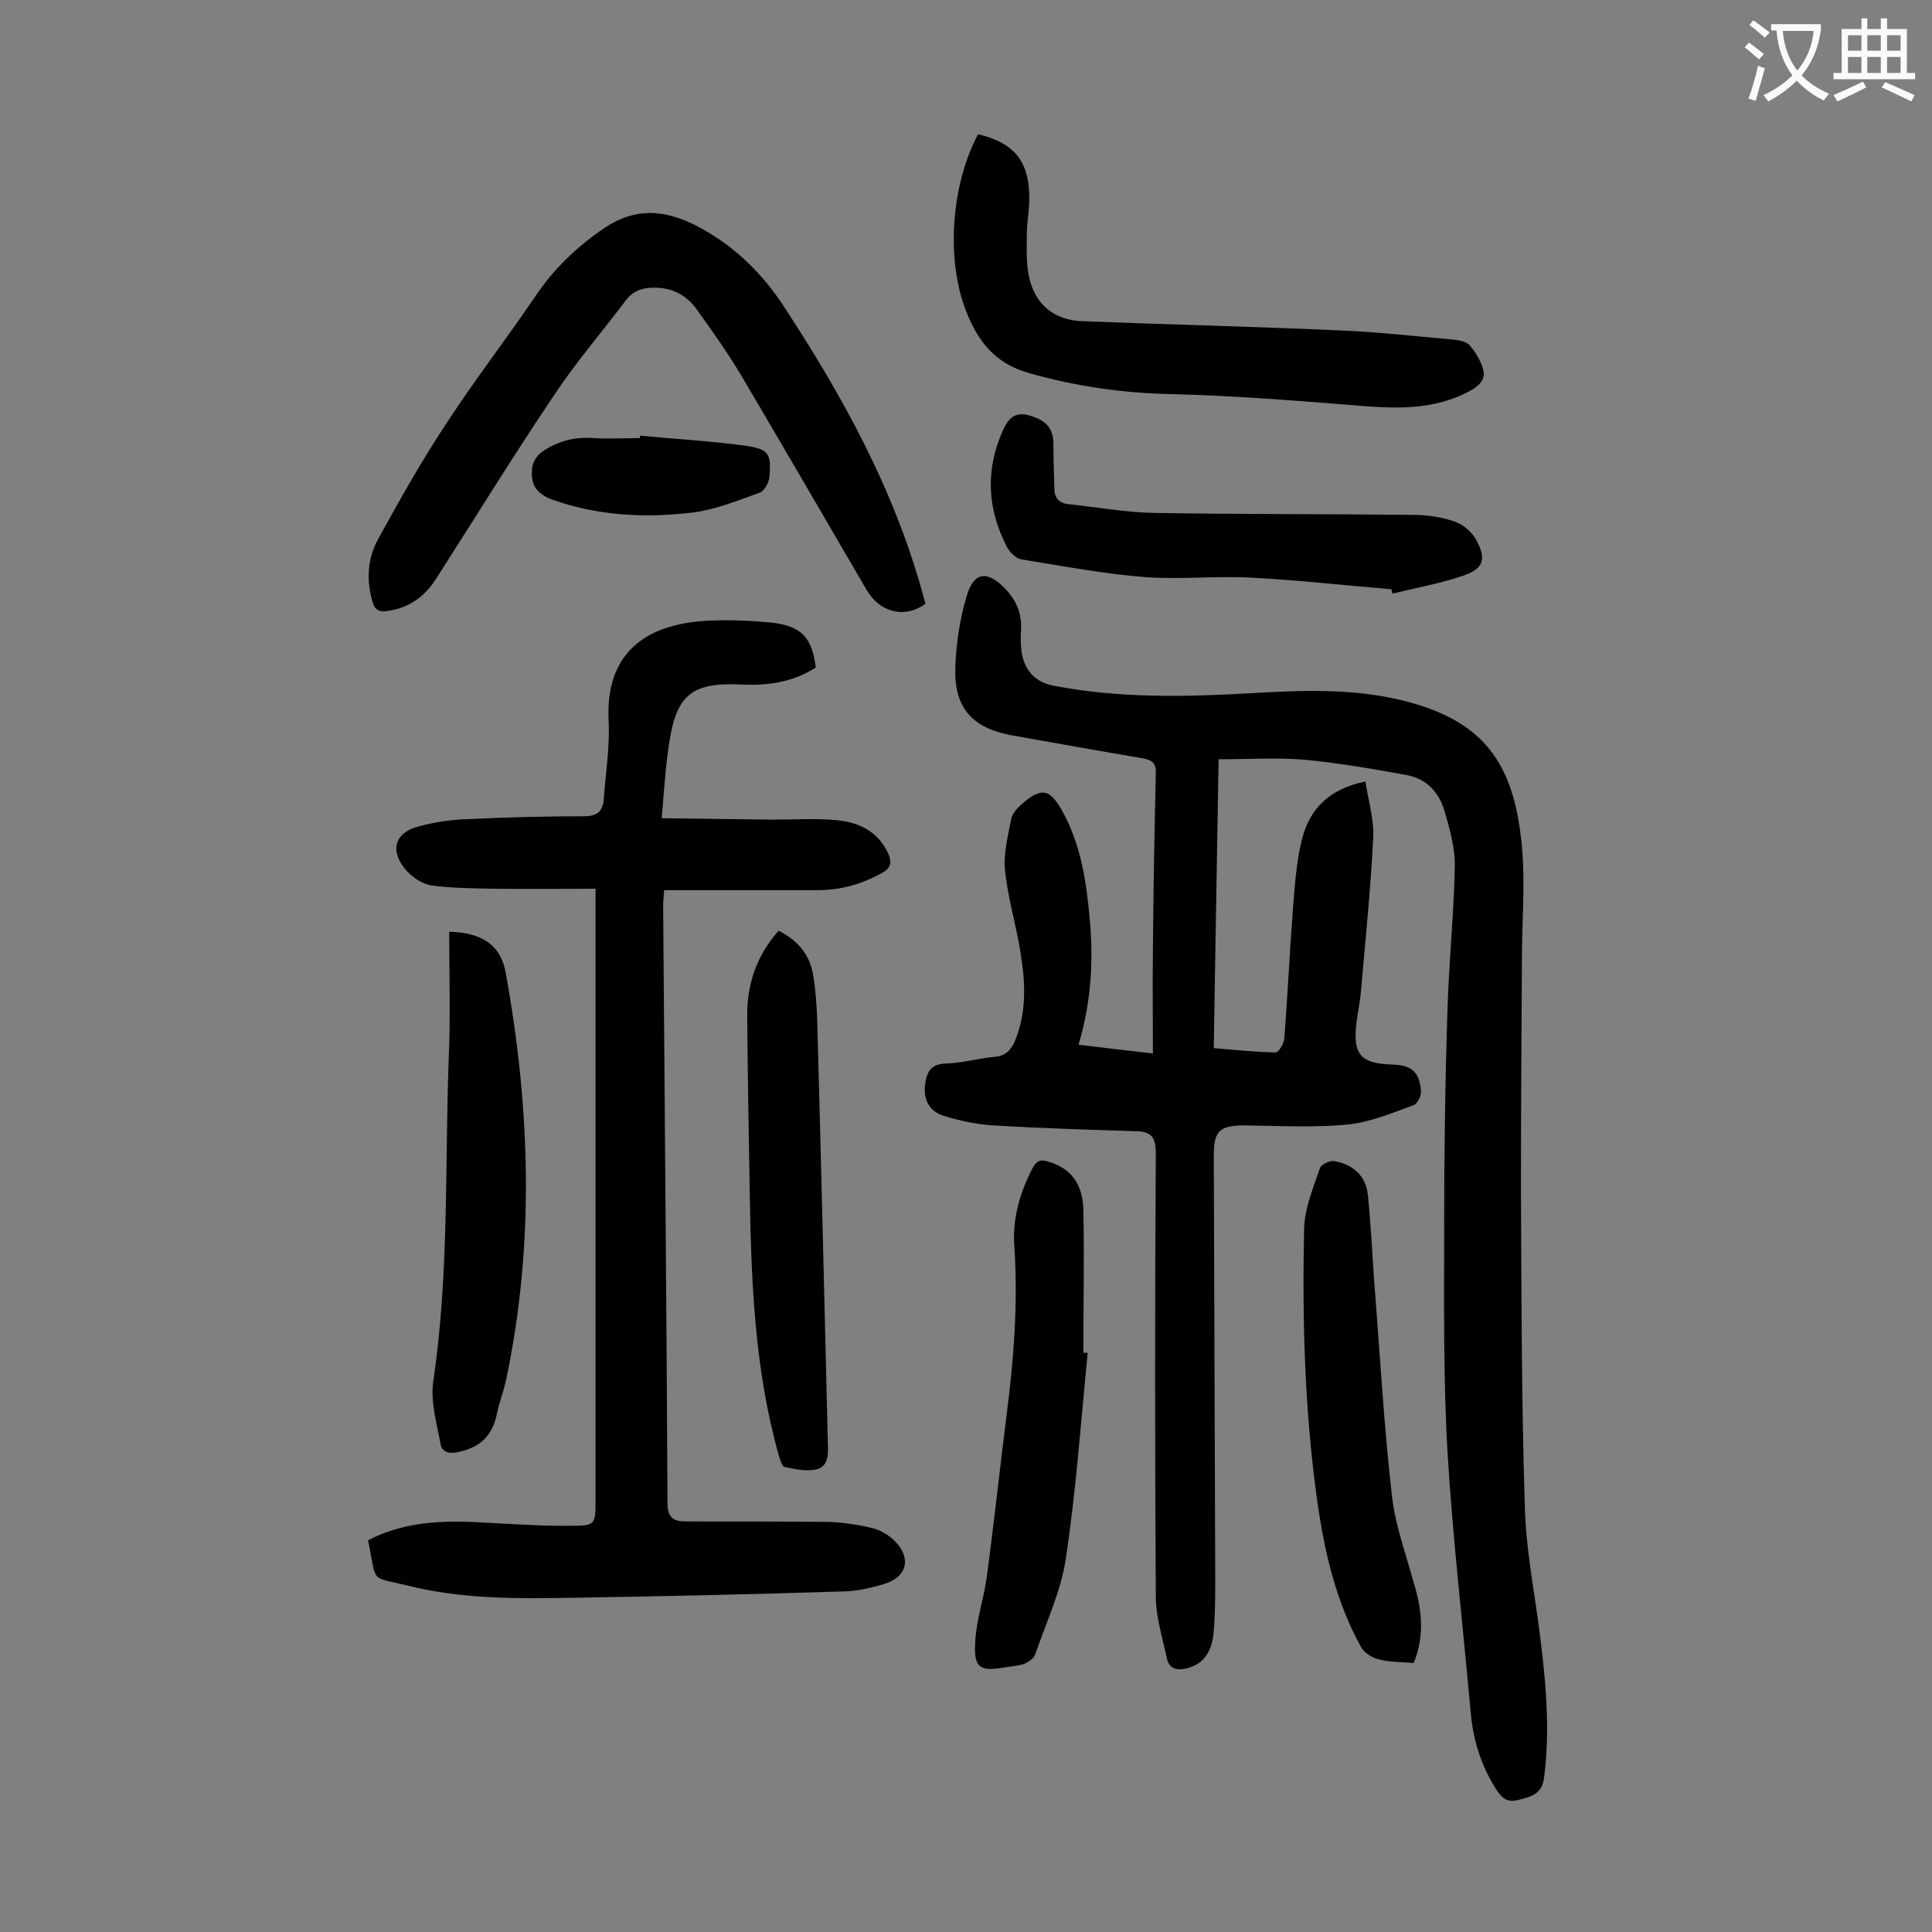 <svg enable-background="new 0 0 400 400" viewBox="0 0 400 400" xmlns="http://www.w3.org/2000/svg"><rect x="0" y="0" width="400" height="400" fill="#808080" stroke="none"/><g fill="#000001"><path d="m223.3 216.3c5.2.6 9.9 1.2 15.4 1.8 0-7.3-.1-14.4 0-21.4.1-12.2.3-24.3.6-36.5.1-2.2-.7-2.8-2.7-3.2-8.9-1.5-17.8-3.1-26.8-4.7-8.6-1.5-12.4-5.8-12-14.5.2-4.9 1-10 2.4-14.6 1.4-4.5 3.8-5 7-2.2 2.8 2.5 4.4 5.5 4.2 9.3-.1 1.5-.1 3.1.1 4.6.6 4 2.9 6.4 6.8 7.1 13.6 2.6 27.3 2.3 41 1.5 10.4-.6 20.7-1 31 1.5 16.6 4.1 23.2 12.6 24.8 30.3.7 7.7 0 15.5 0 23.2-.1 15.8-.2 31.6-.2 47.4.1 22 .1 44 .8 66 .2 8.6 1.9 17.1 3 25.6 1.3 10.1 2.3 20.2 1 30.4-.4 3.5-2.5 4-5.1 4.7-2.7.8-3.8-.5-5-2.4-3-4.8-4.6-10-5.1-15.6-1.6-17.9-3.7-35.8-4.8-53.8-.9-15.5-.7-31.2-.7-46.7 0-15.1.2-30.3.7-45.4.3-9.7 1.3-19.4 1.5-29.1.1-3.9-1-7.8-2.1-11.6s-3.6-6.7-7.7-7.5c-7-1.3-14.1-2.5-21.2-3.2-5.8-.5-11.6-.1-17.9-.1-.3 19.6-.7 39.5-1 59.8 4.5.4 8.6.8 12.8.9.6 0 1.7-1.8 1.8-2.8.7-9 1.1-18.1 1.8-27.1.4-4.8.7-9.7 1.9-14.4 1.6-6.2 5.7-10.3 13.1-11.8.6 4 1.8 7.8 1.6 11.7-.5 10.5-1.6 20.9-2.5 31.4-.2 2.4-.7 4.8-1 7.2-.7 6.2 1 8.1 7.3 8.3 4.1.1 5.7 1.4 6.1 5.4.1 1-.7 2.7-1.5 3-4.4 1.6-8.9 3.5-13.5 4-7.1.7-14.3.3-21.5.2-5.1 0-6.4 1.1-6.4 6.1.1 29.2.2 58.4.3 87.6 0 3.6 0 7.3-.3 10.9-.3 4.5-2.2 6.9-5.5 7.8-2 .5-3.7.2-4.2-2-.9-4.3-2.3-8.6-2.3-12.9-.2-30.5-.2-61 0-91.6 0-3.2-.7-4.6-4-4.7-9.9-.3-19.8-.6-29.7-1.2-3.5-.2-7-1-10.3-2-2.8-.9-4.1-3.2-3.8-6.2.3-2.6 1-4.5 4.3-4.6 3.4-.1 6.8-1.1 10.2-1.4 2.2-.2 3.3-1.4 4.1-3.2 2.5-6 2.2-12.1 1.2-18.3-.9-5.7-2.6-11.2-3.2-16.9-.4-3.6.6-7.4 1.3-11 .3-1.2 1.5-2.4 2.6-3.3 3.6-3 5.3-2.7 7.7 1.4 4 7 5.2 14.7 5.9 22.6.8 8.5.4 17.1-2.3 26.2z"/><path d="m168.9 138.2c-5 3.2-10.3 3.8-15.8 3.5-9.8-.4-13 2.2-14.5 11.8-.8 5-1.1 10.1-1.6 15.9 8 .1 15.5.2 22.9.3 4.4 0 8.9-.3 13.2.1 4.6.4 8.5 2.2 10.7 6.7.9 1.9.8 3.2-1.3 4.3-4.2 2.3-8.5 3.5-13.3 3.5-10.5 0-20.9 0-31.7 0-.1 1.4-.2 2.4-.2 3.5.3 41.1.7 82.3.9 123.4 0 3.1 1.3 3.8 3.9 3.8 9.8 0 19.7 0 29.5.1 3.1.1 6.2.6 9.1 1.3 1.6.4 3.3 1.4 4.5 2.6 3.5 3.5 2.7 7.4-2 8.9-2.9.9-6 1.6-9.1 1.6-18.5.6-37.1 1-55.6 1.3-11.4.2-22.8.3-34-2.5-8.1-2-6.4-.2-8.3-9.4 6.7-3.5 14-4.1 21.4-3.8 6.9.3 13.9.9 20.8.8 4.9 0 4.9-.4 4.9-5.2 0-40.7 0-81.4 0-122.1 0-1.3 0-2.6 0-4.6-7.2 0-14.3.1-21.3 0-4.3-.1-8.6-.1-12.8-.7-1.8-.3-3.7-1.6-5-3-3.6-4-2.6-7.9 2.5-9.2 3.3-.9 6.7-1.4 10.1-1.5 8.1-.4 16.1-.6 24.2-.6 2.7 0 3.8-1.1 4-3.5.4-5.5 1.3-11 1-16.5-.6-13.3 7.1-19.9 20.8-20.5 4.3-.2 8.6 0 12.9.4 6.2.7 8.4 3 9.2 9.3z"/><path d="m191.6 125c-4.2 3.1-9.4 1.9-12.2-2.9-8.5-14.6-17-29.2-25.6-43.8-2.9-4.9-6.2-9.6-9.6-14.3-1.9-2.6-4.5-4.2-7.8-4.4-2.8-.2-5.2.3-7 2.8-4.8 6.4-10 12.4-14.4 19-8.5 12.6-16.5 25.6-24.7 38.4-2.4 3.8-5.7 6.1-10.1 6.7-1.7.3-2.7-.3-3.1-2-1.3-4.5-1-8.9 1.2-12.9 4.5-8.2 9.1-16.4 14.3-24.2 5.8-8.9 12.3-17.3 18.2-26 3.9-5.8 8.7-10.4 14.5-14.3 6.2-4.1 12.1-3.7 18.4-.6 7.4 3.7 13.3 9.2 17.9 15.9 12.8 19.4 24 39.6 30 62.6z"/><path d="m202.5 27.8c7.3 1.7 10.4 5.4 10.6 12.5.1 2.5-.4 5.1-.5 7.6 0 3.1-.2 6.2.4 9.2 1.2 5.9 5.2 9.2 11.1 9.4 17.7.7 35.3 1.1 53 1.9 7.9.3 15.8 1.2 23.7 1.9 1.2.1 2.7.4 3.4 1.1 1.3 1.5 2.4 3.3 2.9 5.2.5 2-.9 3.3-2.7 4.3-7.7 4.2-15.9 3.7-24.2 3-12.5-1-25.1-2-37.6-2.3-10.1-.2-19.9-1.6-29.7-4.4-6.9-2-10.4-6.5-12.8-12.6-4.3-10.6-3.2-26.4 2.4-36.8z"/><path d="m288.1 122c-9.7-.8-19.3-1.9-29-2.4-7.3-.4-14.6.4-21.9-.1-8.7-.7-17.2-2.3-25.8-3.7-1.1-.2-2.4-1.5-3-2.7-4-7.8-4.4-15.8-.8-23.9 1.2-2.7 2.6-4.1 5.8-3.1 3.3 1 4.7 2.7 4.7 5.9 0 3.1.1 6.2.2 9.2 0 1.9 1 3 3 3.2 5.9.6 11.8 1.7 17.7 1.8 17.8.3 35.6.2 53.4.4 2.9 0 6 .4 8.8 1.4 1.8.6 3.6 2.2 4.5 3.9 2.1 3.9 1.4 5.9-2.8 7.3-4.7 1.6-9.7 2.5-14.6 3.7-.1-.3-.2-.6-.2-.9z"/><path d="m93 192.9c7 .2 10.7 2.9 11.7 8.5 5.1 28.1 6 56.2.1 84.2-.5 2.4-1.4 4.6-1.9 7-.9 4.5-3.3 7-7.9 8-2.2.5-3.5 0-3.8-1.7-.8-4.3-2.1-8.8-1.5-12.9 3.3-22.2 2.4-44.5 3.2-66.8.4-8.6.1-17.4.1-26.3z"/><path d="m225.2 280.1c-1.4 14.1-2.4 28.4-4.5 42.4-1 6.9-4.1 13.4-6.4 20.1-.3.8-1.4 1.5-2.3 1.9-1.2.4-2.6.5-3.9.7-5.2.9-6.5.2-6.2-5.1.2-4.6 1.8-9.1 2.4-13.6 1.5-11.2 2.7-22.4 4.1-33.5 1.5-11.6 2.4-23.3 1.6-35-.4-5.6 1.1-10.9 3.7-16 .8-1.5 1.5-2.1 3.3-1.5 4.6 1.3 7.2 4.5 7.3 10.1.2 9.8 0 19.6 0 29.5.3-.1.6 0 .9 0z"/><path d="m292.7 344.3c-2.7-.2-5-.2-7.1-.7-1.4-.3-3-1.3-3.7-2.4-5.3-9.5-7.7-19.9-9.2-30.6-2.6-18.6-3.1-37.4-2.7-56.2.1-4.2 1.9-8.5 3.3-12.6.2-.7 2.1-1.6 3-1.4 3.8.7 6.5 3 6.9 7 .6 5.9.9 11.9 1.3 17.8 1.2 14.9 2 29.8 3.7 44.6.7 6.1 2.9 12 4.5 17.9 1.7 5.5 2.3 10.9 0 16.6z"/><path d="m161.2 192.7c4.2 2.1 6.6 5.2 7.2 9.5.5 3 .7 6.2.8 9.2.8 29.2 1.5 58.3 2.2 87.5.1 2.2.1 4.7-2.3 5.3-2.1.5-4.5 0-6.7-.5-.5-.1-.9-1.6-1.2-2.5-5.1-18.2-5.7-36.8-6-55.5-.2-11.8-.4-23.6-.5-35.5 0-6.5 1.9-12.3 6.5-17.5z"/><path d="m132.5 90.2c7.3.7 14.7 1.1 22 2.1 4.7.7 5.2 1.7 4.8 6.4-.1 1.2-1 2.9-2 3.3-4.5 1.6-9.1 3.5-13.8 4.1-9.8 1.2-19.6.7-29-2.6-3.4-1.2-4.8-3.2-4.3-6.8.2-1.2 1.1-2.6 2.1-3.2 3.2-2.2 6.7-3.1 10.6-2.8 3.2.2 6.4 0 9.6 0 0-.1 0-.3 0-.5z"/></g><path d="m362.1 8.8c1.1.8 2.1 1.6 3.1 2.4l-1 1.1c-1.3-1.1-2.3-2-3-2.5zm1.9 4.8c.5.2.9.4 1.4.5-.6 2.3-1.3 4.5-1.9 6.8l-1.5-.5c.8-2.1 1.4-4.3 2-6.8zm-1-9.4c1.3.9 2.4 1.8 3.4 2.5l-1 1.1c-1.4-1.2-2.4-2.1-3.2-2.6zm3.7 2.2v-1.4h10.3v1.2c-.5 3.6-1.8 6.8-4 9.4 1.5 1.6 3.4 2.8 5.7 3.8-.3.4-.7.8-1.1 1.4-2.3-1.1-4.1-2.5-5.6-4.1-1.6 1.6-3.6 3.1-5.9 4.3-.3-.5-.7-.9-1-1.3 2.4-1.1 4.4-2.5 6-4.1-1.9-2.5-3-5.6-3.3-9.3h-1.1zm8.8 0h-6.4c.3 3.3 1.3 6 3 8.2 2-2.3 3.1-5.1 3.4-8.2z" fill="#fafafb"/><path d="m385.3 3.8h1.3v2.2h2.8v-2.2h1.3v2.2h4.1v9.1h1.7v1.3h-16.9v-1.3h1.7v-9.1h4.1v-2.2zm.4 13.1.7 1.2c-1.8.9-3.8 1.9-6 2.9-.2-.4-.5-.8-.8-1.3 2.3-1 4.3-1.9 6.1-2.8zm-3.1-6.4h2.8v-3.2h-2.8zm0 4.6h2.8v-3.3h-2.8zm4-4.6h2.8v-3.2h-2.8zm0 4.6h2.8v-3.3h-2.8zm3.7 1.9c2.1.9 4.1 1.8 6.1 2.7l-.7 1.3c-2.2-1.1-4.2-2-6.1-2.9zm3.2-9.7h-2.8v3.2h2.8zm-2.8 7.8h2.8v-3.3h-2.8z" fill="#fafafb"/></svg>